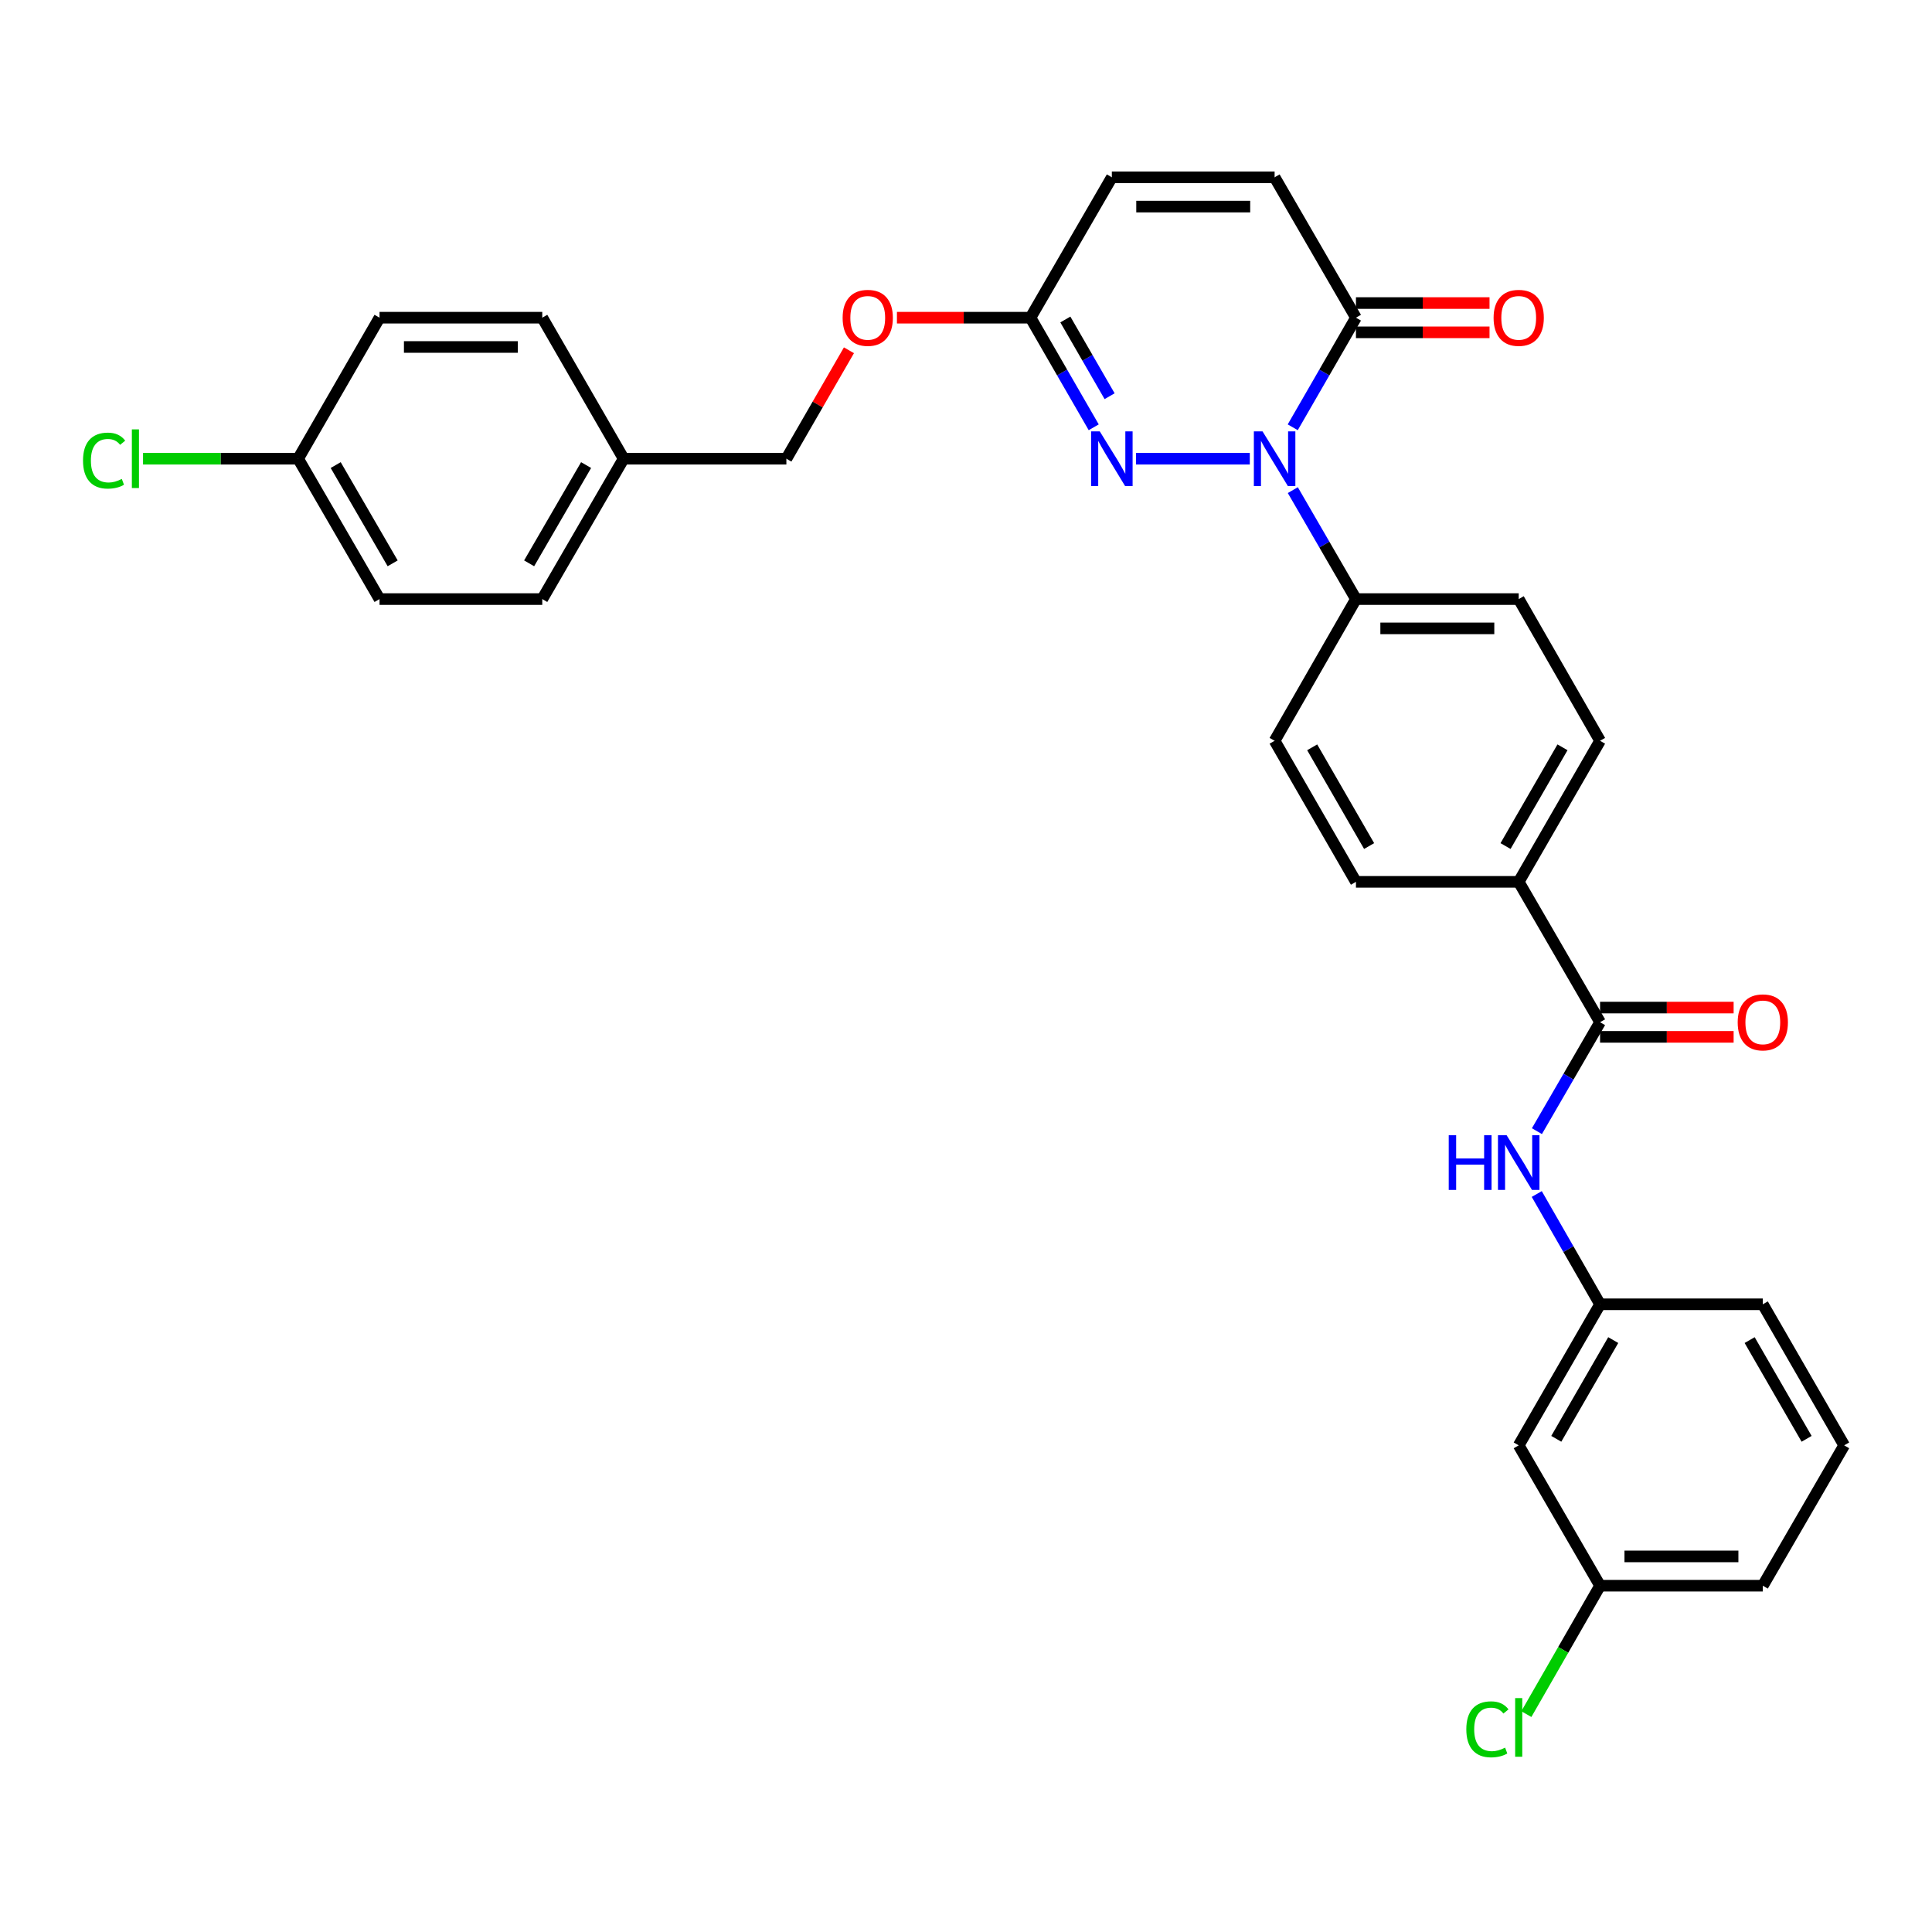 <?xml version='1.0' encoding='iso-8859-1'?>
<svg version='1.1' baseProfile='full'
              xmlns='http://www.w3.org/2000/svg'
                      xmlns:rdkit='http://www.rdkit.org/xml'
                      xmlns:xlink='http://www.w3.org/1999/xlink'
                  xml:space='preserve'
width='1000px' height='1000px' viewBox='0 0 1000 1000'>
<!-- END OF HEADER -->
<rect style='opacity:1.0;fill:#FFFFFF;stroke:none' width='1000' height='1000' x='0' y='0'> </rect>
<path class='bond-0' d='M 646.89,237.429 L 588.016,237.429' style='fill:none;fill-rule:evenodd;stroke:#0000FF;stroke-width:6px;stroke-linecap:butt;stroke-linejoin:miter;stroke-opacity:1' />
<path class='bond-1' d='M 669.118,221.162 L 685.478,192.799' style='fill:none;fill-rule:evenodd;stroke:#0000FF;stroke-width:6px;stroke-linecap:butt;stroke-linejoin:miter;stroke-opacity:1' />
<path class='bond-1' d='M 685.478,192.799 L 701.837,164.436' style='fill:none;fill-rule:evenodd;stroke:#000000;stroke-width:6px;stroke-linecap:butt;stroke-linejoin:miter;stroke-opacity:1' />
<path class='bond-6' d='M 669.157,253.688 L 685.497,281.886' style='fill:none;fill-rule:evenodd;stroke:#0000FF;stroke-width:6px;stroke-linecap:butt;stroke-linejoin:miter;stroke-opacity:1' />
<path class='bond-6' d='M 685.497,281.886 L 701.837,310.085' style='fill:none;fill-rule:evenodd;stroke:#000000;stroke-width:6px;stroke-linecap:butt;stroke-linejoin:miter;stroke-opacity:1' />
<path class='bond-3' d='M 566.107,221.162 L 549.744,192.799' style='fill:none;fill-rule:evenodd;stroke:#0000FF;stroke-width:6px;stroke-linecap:butt;stroke-linejoin:miter;stroke-opacity:1' />
<path class='bond-3' d='M 549.744,192.799 L 533.382,164.436' style='fill:none;fill-rule:evenodd;stroke:#000000;stroke-width:6px;stroke-linecap:butt;stroke-linejoin:miter;stroke-opacity:1' />
<path class='bond-3' d='M 574.329,205.078 L 562.875,185.223' style='fill:none;fill-rule:evenodd;stroke:#0000FF;stroke-width:6px;stroke-linecap:butt;stroke-linejoin:miter;stroke-opacity:1' />
<path class='bond-3' d='M 562.875,185.223 L 551.422,165.369' style='fill:none;fill-rule:evenodd;stroke:#000000;stroke-width:6px;stroke-linecap:butt;stroke-linejoin:miter;stroke-opacity:1' />
<path class='bond-4' d='M 701.837,164.436 L 659.736,91.771' style='fill:none;fill-rule:evenodd;stroke:#000000;stroke-width:6px;stroke-linecap:butt;stroke-linejoin:miter;stroke-opacity:1' />
<path class='bond-11' d='M 701.837,172.015 L 736.406,172.015' style='fill:none;fill-rule:evenodd;stroke:#000000;stroke-width:6px;stroke-linecap:butt;stroke-linejoin:miter;stroke-opacity:1' />
<path class='bond-11' d='M 736.406,172.015 L 770.976,172.015' style='fill:none;fill-rule:evenodd;stroke:#FF0000;stroke-width:6px;stroke-linecap:butt;stroke-linejoin:miter;stroke-opacity:1' />
<path class='bond-11' d='M 701.837,156.856 L 736.406,156.856' style='fill:none;fill-rule:evenodd;stroke:#000000;stroke-width:6px;stroke-linecap:butt;stroke-linejoin:miter;stroke-opacity:1' />
<path class='bond-11' d='M 736.406,156.856 L 770.976,156.856' style='fill:none;fill-rule:evenodd;stroke:#FF0000;stroke-width:6px;stroke-linecap:butt;stroke-linejoin:miter;stroke-opacity:1' />
<path class='bond-2' d='M 828.191,529.097 L 786.082,456.441' style='fill:none;fill-rule:evenodd;stroke:#000000;stroke-width:6px;stroke-linecap:butt;stroke-linejoin:miter;stroke-opacity:1' />
<path class='bond-5' d='M 828.191,529.097 L 811.849,557.291' style='fill:none;fill-rule:evenodd;stroke:#000000;stroke-width:6px;stroke-linecap:butt;stroke-linejoin:miter;stroke-opacity:1' />
<path class='bond-5' d='M 811.849,557.291 L 795.506,585.485' style='fill:none;fill-rule:evenodd;stroke:#0000FF;stroke-width:6px;stroke-linecap:butt;stroke-linejoin:miter;stroke-opacity:1' />
<path class='bond-10' d='M 828.191,536.676 L 862.756,536.676' style='fill:none;fill-rule:evenodd;stroke:#000000;stroke-width:6px;stroke-linecap:butt;stroke-linejoin:miter;stroke-opacity:1' />
<path class='bond-10' d='M 862.756,536.676 L 897.321,536.676' style='fill:none;fill-rule:evenodd;stroke:#FF0000;stroke-width:6px;stroke-linecap:butt;stroke-linejoin:miter;stroke-opacity:1' />
<path class='bond-10' d='M 828.191,521.517 L 862.756,521.517' style='fill:none;fill-rule:evenodd;stroke:#000000;stroke-width:6px;stroke-linecap:butt;stroke-linejoin:miter;stroke-opacity:1' />
<path class='bond-10' d='M 862.756,521.517 L 897.321,521.517' style='fill:none;fill-rule:evenodd;stroke:#FF0000;stroke-width:6px;stroke-linecap:butt;stroke-linejoin:miter;stroke-opacity:1' />
<path class='bond-13' d='M 533.382,164.436 L 498.817,164.436' style='fill:none;fill-rule:evenodd;stroke:#000000;stroke-width:6px;stroke-linecap:butt;stroke-linejoin:miter;stroke-opacity:1' />
<path class='bond-13' d='M 498.817,164.436 L 464.251,164.436' style='fill:none;fill-rule:evenodd;stroke:#FF0000;stroke-width:6px;stroke-linecap:butt;stroke-linejoin:miter;stroke-opacity:1' />
<path class='bond-32' d='M 533.382,164.436 L 575.491,91.771' style='fill:none;fill-rule:evenodd;stroke:#000000;stroke-width:6px;stroke-linecap:butt;stroke-linejoin:miter;stroke-opacity:1' />
<path class='bond-7' d='M 659.736,91.771 L 575.491,91.771' style='fill:none;fill-rule:evenodd;stroke:#000000;stroke-width:6px;stroke-linecap:butt;stroke-linejoin:miter;stroke-opacity:1' />
<path class='bond-7' d='M 647.099,106.931 L 588.128,106.931' style='fill:none;fill-rule:evenodd;stroke:#000000;stroke-width:6px;stroke-linecap:butt;stroke-linejoin:miter;stroke-opacity:1' />
<path class='bond-9' d='M 795.424,618.019 L 811.808,646.559' style='fill:none;fill-rule:evenodd;stroke:#0000FF;stroke-width:6px;stroke-linecap:butt;stroke-linejoin:miter;stroke-opacity:1' />
<path class='bond-9' d='M 811.808,646.559 L 828.191,675.099' style='fill:none;fill-rule:evenodd;stroke:#000000;stroke-width:6px;stroke-linecap:butt;stroke-linejoin:miter;stroke-opacity:1' />
<path class='bond-14' d='M 701.837,310.085 L 786.082,310.085' style='fill:none;fill-rule:evenodd;stroke:#000000;stroke-width:6px;stroke-linecap:butt;stroke-linejoin:miter;stroke-opacity:1' />
<path class='bond-14' d='M 714.474,325.244 L 773.445,325.244' style='fill:none;fill-rule:evenodd;stroke:#000000;stroke-width:6px;stroke-linecap:butt;stroke-linejoin:miter;stroke-opacity:1' />
<path class='bond-15' d='M 701.837,310.085 L 659.736,383.431' style='fill:none;fill-rule:evenodd;stroke:#000000;stroke-width:6px;stroke-linecap:butt;stroke-linejoin:miter;stroke-opacity:1' />
<path class='bond-8' d='M 786.082,456.441 L 701.837,456.441' style='fill:none;fill-rule:evenodd;stroke:#000000;stroke-width:6px;stroke-linecap:butt;stroke-linejoin:miter;stroke-opacity:1' />
<path class='bond-31' d='M 786.082,456.441 L 828.191,383.431' style='fill:none;fill-rule:evenodd;stroke:#000000;stroke-width:6px;stroke-linecap:butt;stroke-linejoin:miter;stroke-opacity:1' />
<path class='bond-31' d='M 779.266,437.915 L 808.743,386.809' style='fill:none;fill-rule:evenodd;stroke:#000000;stroke-width:6px;stroke-linecap:butt;stroke-linejoin:miter;stroke-opacity:1' />
<path class='bond-12' d='M 828.191,675.099 L 786.082,748.109' style='fill:none;fill-rule:evenodd;stroke:#000000;stroke-width:6px;stroke-linecap:butt;stroke-linejoin:miter;stroke-opacity:1' />
<path class='bond-12' d='M 835.007,693.625 L 805.53,744.732' style='fill:none;fill-rule:evenodd;stroke:#000000;stroke-width:6px;stroke-linecap:butt;stroke-linejoin:miter;stroke-opacity:1' />
<path class='bond-29' d='M 828.191,675.099 L 912.427,675.099' style='fill:none;fill-rule:evenodd;stroke:#000000;stroke-width:6px;stroke-linecap:butt;stroke-linejoin:miter;stroke-opacity:1' />
<path class='bond-18' d='M 786.082,748.109 L 828.191,820.757' style='fill:none;fill-rule:evenodd;stroke:#000000;stroke-width:6px;stroke-linecap:butt;stroke-linejoin:miter;stroke-opacity:1' />
<path class='bond-21' d='M 439.413,181.303 L 423.22,209.366' style='fill:none;fill-rule:evenodd;stroke:#FF0000;stroke-width:6px;stroke-linecap:butt;stroke-linejoin:miter;stroke-opacity:1' />
<path class='bond-21' d='M 423.22,209.366 L 407.028,237.429' style='fill:none;fill-rule:evenodd;stroke:#000000;stroke-width:6px;stroke-linecap:butt;stroke-linejoin:miter;stroke-opacity:1' />
<path class='bond-17' d='M 786.082,310.085 L 828.191,383.431' style='fill:none;fill-rule:evenodd;stroke:#000000;stroke-width:6px;stroke-linecap:butt;stroke-linejoin:miter;stroke-opacity:1' />
<path class='bond-16' d='M 659.736,383.431 L 701.837,456.441' style='fill:none;fill-rule:evenodd;stroke:#000000;stroke-width:6px;stroke-linecap:butt;stroke-linejoin:miter;stroke-opacity:1' />
<path class='bond-16' d='M 679.184,386.81 L 708.654,437.916' style='fill:none;fill-rule:evenodd;stroke:#000000;stroke-width:6px;stroke-linecap:butt;stroke-linejoin:miter;stroke-opacity:1' />
<path class='bond-22' d='M 828.191,820.757 L 809.114,853.99' style='fill:none;fill-rule:evenodd;stroke:#000000;stroke-width:6px;stroke-linecap:butt;stroke-linejoin:miter;stroke-opacity:1' />
<path class='bond-22' d='M 809.114,853.99 L 790.036,887.223' style='fill:none;fill-rule:evenodd;stroke:#00CC00;stroke-width:6px;stroke-linecap:butt;stroke-linejoin:miter;stroke-opacity:1' />
<path class='bond-34' d='M 828.191,820.757 L 912.427,820.757' style='fill:none;fill-rule:evenodd;stroke:#000000;stroke-width:6px;stroke-linecap:butt;stroke-linejoin:miter;stroke-opacity:1' />
<path class='bond-34' d='M 840.827,805.597 L 899.792,805.597' style='fill:none;fill-rule:evenodd;stroke:#000000;stroke-width:6px;stroke-linecap:butt;stroke-linejoin:miter;stroke-opacity:1' />
<path class='bond-19' d='M 154.319,237.429 L 196.446,310.085' style='fill:none;fill-rule:evenodd;stroke:#000000;stroke-width:6px;stroke-linecap:butt;stroke-linejoin:miter;stroke-opacity:1' />
<path class='bond-19' d='M 173.753,240.723 L 203.241,291.582' style='fill:none;fill-rule:evenodd;stroke:#000000;stroke-width:6px;stroke-linecap:butt;stroke-linejoin:miter;stroke-opacity:1' />
<path class='bond-23' d='M 154.319,237.429 L 114.178,237.429' style='fill:none;fill-rule:evenodd;stroke:#000000;stroke-width:6px;stroke-linecap:butt;stroke-linejoin:miter;stroke-opacity:1' />
<path class='bond-23' d='M 114.178,237.429 L 74.037,237.429' style='fill:none;fill-rule:evenodd;stroke:#00CC00;stroke-width:6px;stroke-linecap:butt;stroke-linejoin:miter;stroke-opacity:1' />
<path class='bond-33' d='M 154.319,237.429 L 196.446,164.436' style='fill:none;fill-rule:evenodd;stroke:#000000;stroke-width:6px;stroke-linecap:butt;stroke-linejoin:miter;stroke-opacity:1' />
<path class='bond-20' d='M 322.8,237.429 L 407.028,237.429' style='fill:none;fill-rule:evenodd;stroke:#000000;stroke-width:6px;stroke-linecap:butt;stroke-linejoin:miter;stroke-opacity:1' />
<path class='bond-26' d='M 322.8,237.429 L 280.673,164.436' style='fill:none;fill-rule:evenodd;stroke:#000000;stroke-width:6px;stroke-linecap:butt;stroke-linejoin:miter;stroke-opacity:1' />
<path class='bond-27' d='M 322.8,237.429 L 280.673,310.085' style='fill:none;fill-rule:evenodd;stroke:#000000;stroke-width:6px;stroke-linecap:butt;stroke-linejoin:miter;stroke-opacity:1' />
<path class='bond-27' d='M 303.366,240.723 L 273.878,291.582' style='fill:none;fill-rule:evenodd;stroke:#000000;stroke-width:6px;stroke-linecap:butt;stroke-linejoin:miter;stroke-opacity:1' />
<path class='bond-24' d='M 196.446,164.436 L 280.673,164.436' style='fill:none;fill-rule:evenodd;stroke:#000000;stroke-width:6px;stroke-linecap:butt;stroke-linejoin:miter;stroke-opacity:1' />
<path class='bond-24' d='M 209.08,179.595 L 268.039,179.595' style='fill:none;fill-rule:evenodd;stroke:#000000;stroke-width:6px;stroke-linecap:butt;stroke-linejoin:miter;stroke-opacity:1' />
<path class='bond-25' d='M 196.446,310.085 L 280.673,310.085' style='fill:none;fill-rule:evenodd;stroke:#000000;stroke-width:6px;stroke-linecap:butt;stroke-linejoin:miter;stroke-opacity:1' />
<path class='bond-28' d='M 954.545,748.109 L 912.427,675.099' style='fill:none;fill-rule:evenodd;stroke:#000000;stroke-width:6px;stroke-linecap:butt;stroke-linejoin:miter;stroke-opacity:1' />
<path class='bond-28' d='M 935.097,744.733 L 905.614,693.626' style='fill:none;fill-rule:evenodd;stroke:#000000;stroke-width:6px;stroke-linecap:butt;stroke-linejoin:miter;stroke-opacity:1' />
<path class='bond-30' d='M 954.545,748.109 L 912.427,820.757' style='fill:none;fill-rule:evenodd;stroke:#000000;stroke-width:6px;stroke-linecap:butt;stroke-linejoin:miter;stroke-opacity:1' />
<path  class='atom-0' d='M 653.476 223.269
L 662.756 238.269
Q 663.676 239.749, 665.156 242.429
Q 666.636 245.109, 666.716 245.269
L 666.716 223.269
L 670.476 223.269
L 670.476 251.589
L 666.596 251.589
L 656.636 235.189
Q 655.476 233.269, 654.236 231.069
Q 653.036 228.869, 652.676 228.189
L 652.676 251.589
L 648.996 251.589
L 648.996 223.269
L 653.476 223.269
' fill='#0000FF'/>
<path  class='atom-1' d='M 569.231 223.269
L 578.511 238.269
Q 579.431 239.749, 580.911 242.429
Q 582.391 245.109, 582.471 245.269
L 582.471 223.269
L 586.231 223.269
L 586.231 251.589
L 582.351 251.589
L 572.391 235.189
Q 571.231 233.269, 569.991 231.069
Q 568.791 228.869, 568.431 228.189
L 568.431 251.589
L 564.751 251.589
L 564.751 223.269
L 569.231 223.269
' fill='#0000FF'/>
<path  class='atom-6' d='M 749.862 587.584
L 753.702 587.584
L 753.702 599.624
L 768.182 599.624
L 768.182 587.584
L 772.022 587.584
L 772.022 615.904
L 768.182 615.904
L 768.182 602.824
L 753.702 602.824
L 753.702 615.904
L 749.862 615.904
L 749.862 587.584
' fill='#0000FF'/>
<path  class='atom-6' d='M 779.822 587.584
L 789.102 602.584
Q 790.022 604.064, 791.502 606.744
Q 792.982 609.424, 793.062 609.584
L 793.062 587.584
L 796.822 587.584
L 796.822 615.904
L 792.942 615.904
L 782.982 599.504
Q 781.822 597.584, 780.582 595.384
Q 779.382 593.184, 779.022 592.504
L 779.022 615.904
L 775.342 615.904
L 775.342 587.584
L 779.822 587.584
' fill='#0000FF'/>
<path  class='atom-11' d='M 899.427 529.177
Q 899.427 522.377, 902.787 518.577
Q 906.147 514.777, 912.427 514.777
Q 918.707 514.777, 922.067 518.577
Q 925.427 522.377, 925.427 529.177
Q 925.427 536.057, 922.027 539.977
Q 918.627 543.857, 912.427 543.857
Q 906.187 543.857, 902.787 539.977
Q 899.427 536.097, 899.427 529.177
M 912.427 540.657
Q 916.747 540.657, 919.067 537.777
Q 921.427 534.857, 921.427 529.177
Q 921.427 523.617, 919.067 520.817
Q 916.747 517.977, 912.427 517.977
Q 908.107 517.977, 905.747 520.777
Q 903.427 523.577, 903.427 529.177
Q 903.427 534.897, 905.747 537.777
Q 908.107 540.657, 912.427 540.657
' fill='#FF0000'/>
<path  class='atom-12' d='M 773.082 164.516
Q 773.082 157.716, 776.442 153.916
Q 779.802 150.116, 786.082 150.116
Q 792.362 150.116, 795.722 153.916
Q 799.082 157.716, 799.082 164.516
Q 799.082 171.396, 795.682 175.316
Q 792.282 179.196, 786.082 179.196
Q 779.842 179.196, 776.442 175.316
Q 773.082 171.436, 773.082 164.516
M 786.082 175.996
Q 790.402 175.996, 792.722 173.116
Q 795.082 170.196, 795.082 164.516
Q 795.082 158.956, 792.722 156.156
Q 790.402 153.316, 786.082 153.316
Q 781.762 153.316, 779.402 156.116
Q 777.082 158.916, 777.082 164.516
Q 777.082 170.236, 779.402 173.116
Q 781.762 175.996, 786.082 175.996
' fill='#FF0000'/>
<path  class='atom-14' d='M 436.146 164.516
Q 436.146 157.716, 439.506 153.916
Q 442.866 150.116, 449.146 150.116
Q 455.426 150.116, 458.786 153.916
Q 462.146 157.716, 462.146 164.516
Q 462.146 171.396, 458.746 175.316
Q 455.346 179.196, 449.146 179.196
Q 442.906 179.196, 439.506 175.316
Q 436.146 171.436, 436.146 164.516
M 449.146 175.996
Q 453.466 175.996, 455.786 173.116
Q 458.146 170.196, 458.146 164.516
Q 458.146 158.956, 455.786 156.156
Q 453.466 153.316, 449.146 153.316
Q 444.826 153.316, 442.466 156.116
Q 440.146 158.916, 440.146 164.516
Q 440.146 170.236, 442.466 173.116
Q 444.826 175.996, 449.146 175.996
' fill='#FF0000'/>
<path  class='atom-23' d='M 758.962 895.092
Q 758.962 888.052, 762.242 884.372
Q 765.562 880.652, 771.842 880.652
Q 777.682 880.652, 780.802 884.772
L 778.162 886.932
Q 775.882 883.932, 771.842 883.932
Q 767.562 883.932, 765.282 886.812
Q 763.042 889.652, 763.042 895.092
Q 763.042 900.692, 765.362 903.572
Q 767.722 906.452, 772.282 906.452
Q 775.402 906.452, 779.042 904.572
L 780.162 907.572
Q 778.682 908.532, 776.442 909.092
Q 774.202 909.652, 771.722 909.652
Q 765.562 909.652, 762.242 905.892
Q 758.962 902.132, 758.962 895.092
' fill='#00CC00'/>
<path  class='atom-23' d='M 784.242 878.932
L 787.922 878.932
L 787.922 909.292
L 784.242 909.292
L 784.242 878.932
' fill='#00CC00'/>
<path  class='atom-24' d='M 42.971 238.409
Q 42.971 231.369, 46.251 227.689
Q 49.571 223.969, 55.851 223.969
Q 61.691 223.969, 64.811 228.089
L 62.171 230.249
Q 59.891 227.249, 55.851 227.249
Q 51.571 227.249, 49.291 230.129
Q 47.051 232.969, 47.051 238.409
Q 47.051 244.009, 49.371 246.889
Q 51.731 249.769, 56.291 249.769
Q 59.411 249.769, 63.051 247.889
L 64.171 250.889
Q 62.691 251.849, 60.451 252.409
Q 58.211 252.969, 55.731 252.969
Q 49.571 252.969, 46.251 249.209
Q 42.971 245.449, 42.971 238.409
' fill='#00CC00'/>
<path  class='atom-24' d='M 68.251 222.249
L 71.931 222.249
L 71.931 252.609
L 68.251 252.609
L 68.251 222.249
' fill='#00CC00'/>
</svg>

